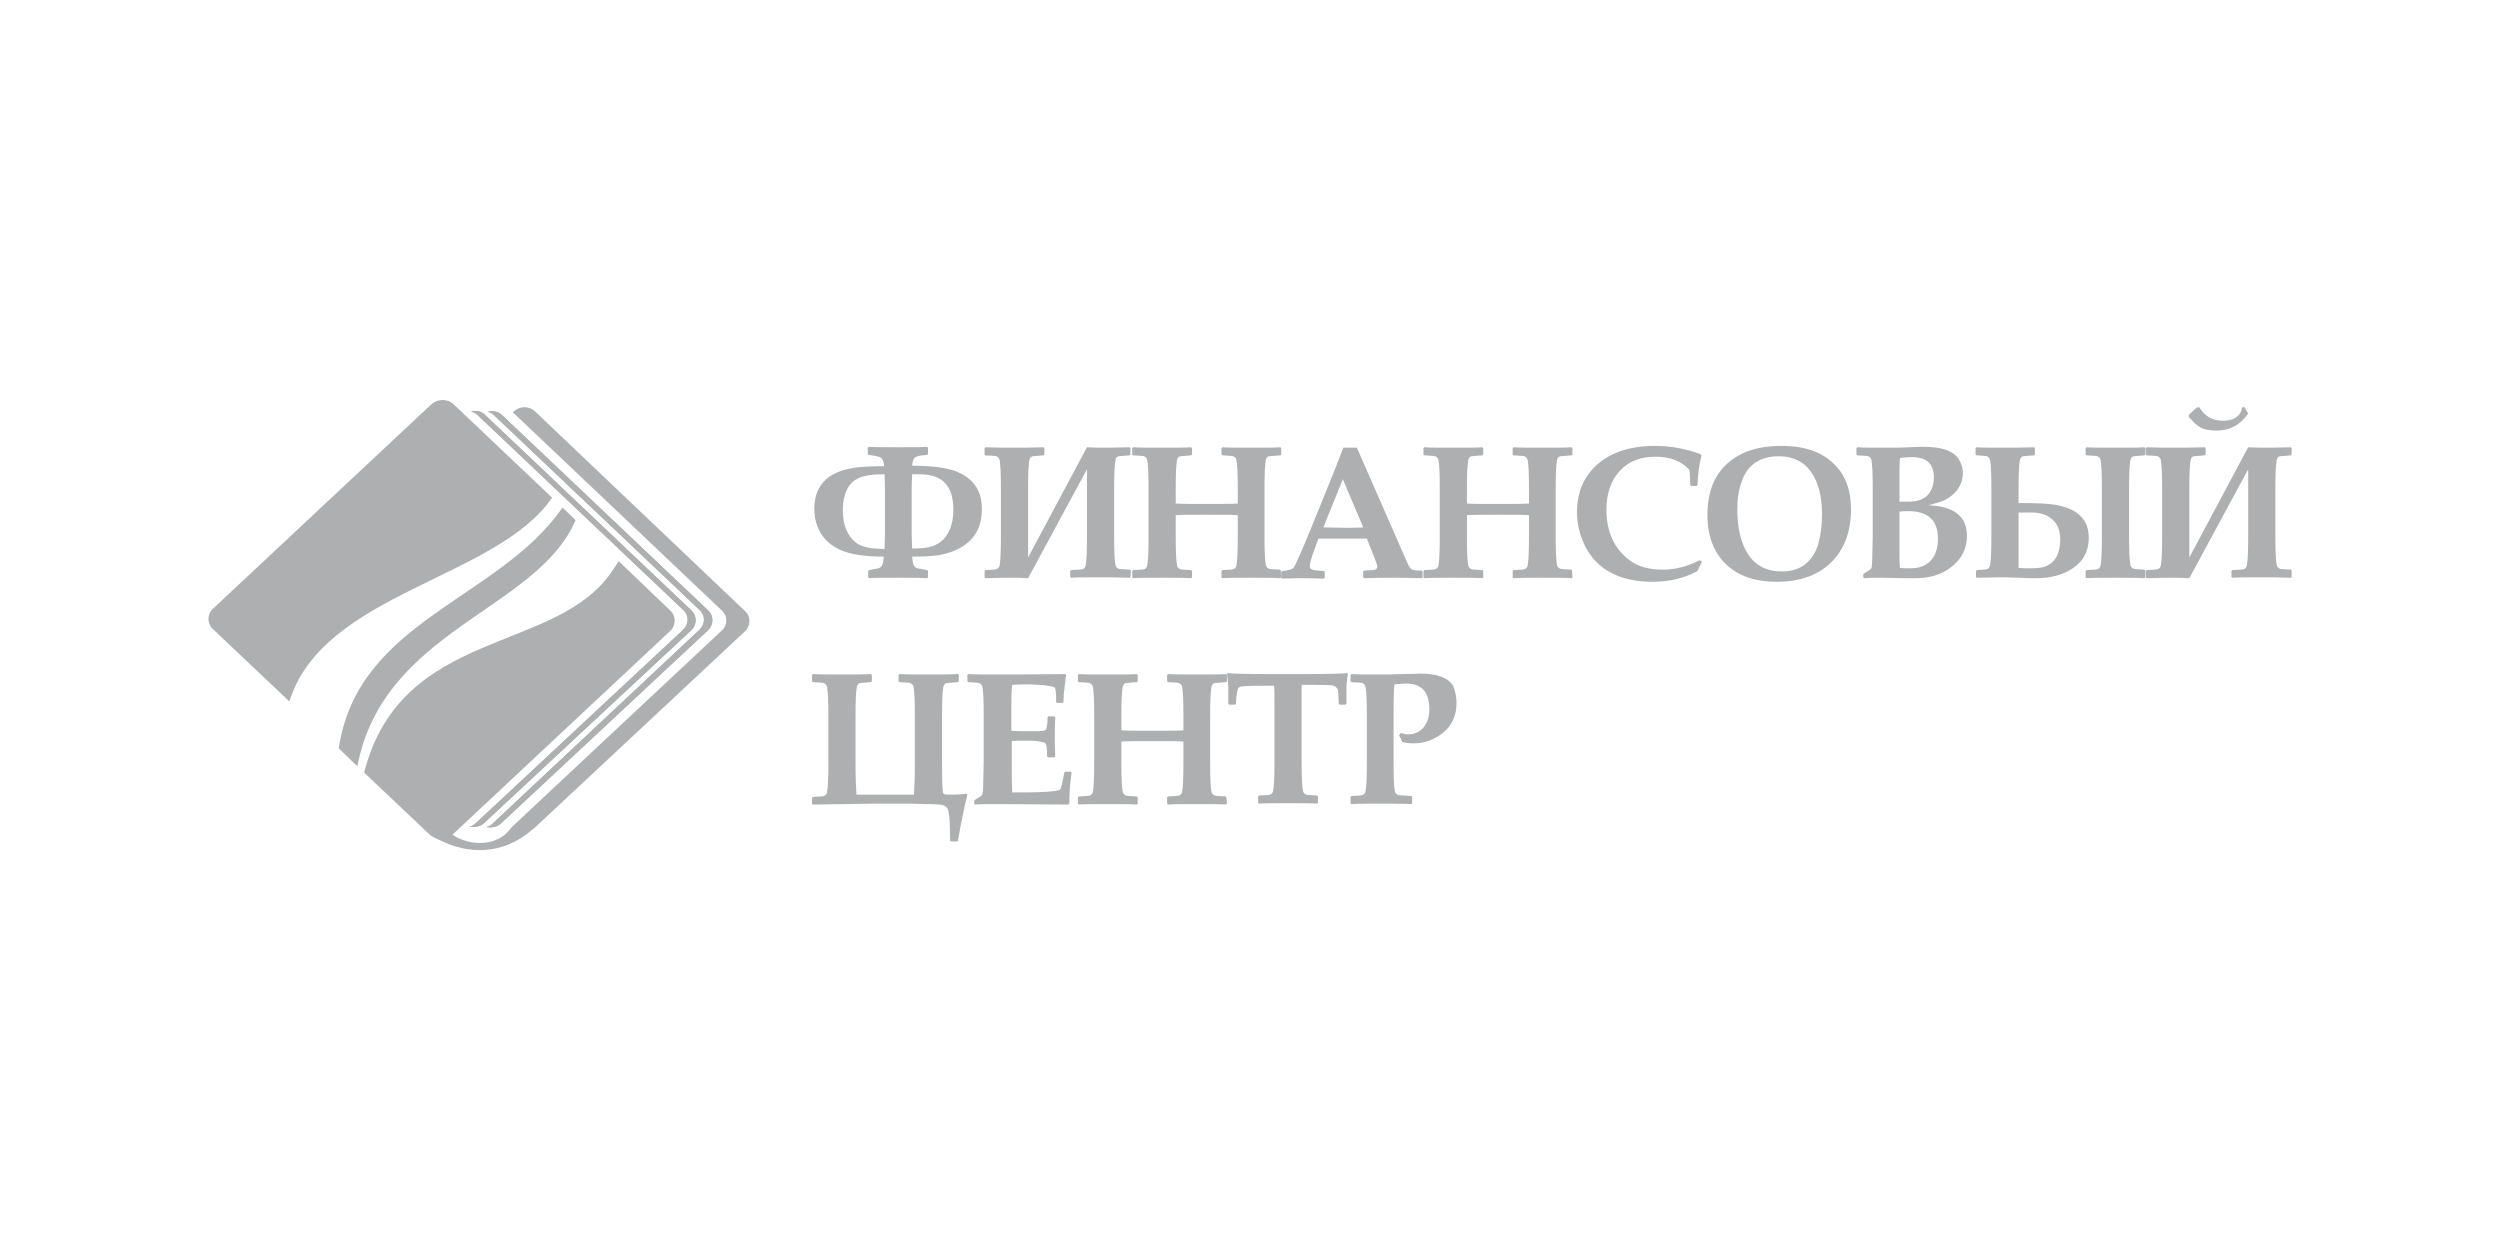 <svg width="300" height="150" viewBox="-25 -48 300 150" fill="none" xmlns="http://www.w3.org/2000/svg">
<g clip-path="url(#clip0_166_1671)">
<path d="M92.826 13.068C92.826 15.12 92.065 16.578 90.543 17.55C89.728 18.09 88.75 18.414 87.609 18.63C86.848 18.738 85.815 18.792 84.457 18.792C84.511 19.548 84.62 19.98 84.946 20.142C85.054 20.196 85.326 20.25 85.707 20.304L86.25 20.412L86.359 20.52V21.276L86.25 21.384C85.489 21.33 84.348 21.33 82.826 21.33C81.141 21.33 79.946 21.33 79.293 21.384L79.185 21.276V20.52L79.293 20.412L79.837 20.304C80.326 20.25 80.598 20.142 80.707 20.034C80.924 19.818 81.033 19.44 81.033 18.792C78.75 18.792 77.011 18.522 75.815 17.982C74.511 17.388 73.587 16.47 73.098 15.174C72.826 14.472 72.717 13.77 72.717 13.068C72.717 10.044 74.565 8.37 78.261 8.046C78.967 7.992 79.946 7.938 81.087 7.938C81.087 7.506 80.978 7.182 80.761 6.966C80.598 6.804 80.054 6.696 79.239 6.588L79.13 6.48V5.724L79.239 5.616C80 5.67 81.196 5.67 82.88 5.67C84.457 5.67 85.598 5.67 86.25 5.616L86.359 5.724V6.48L86.25 6.588L85.707 6.642C85.163 6.696 84.837 6.804 84.728 6.966C84.565 7.128 84.511 7.452 84.457 7.884C86.685 7.884 88.37 8.1 89.511 8.478C91.739 9.288 92.826 10.8 92.826 13.068ZM81.196 15.39V10.962C81.196 10.53 81.196 9.828 81.141 8.91C79.674 8.91 78.641 9.072 77.989 9.396C77.174 9.774 76.63 10.476 76.359 11.502C76.196 12.042 76.141 12.636 76.141 13.23C76.141 15.012 76.685 16.308 77.717 17.118C78.424 17.658 79.565 17.874 81.141 17.874C81.196 16.74 81.196 15.93 81.196 15.39ZM89.402 13.176C89.402 10.584 88.315 9.18 86.141 8.964C85.652 8.91 85.054 8.91 84.457 8.91C84.402 9.828 84.402 10.53 84.402 10.962V15.39C84.402 15.93 84.402 16.74 84.457 17.82C85.326 17.82 85.978 17.766 86.467 17.658C87.011 17.55 87.446 17.334 87.88 17.01C88.859 16.254 89.402 14.958 89.402 13.176Z" fill="#AEAFB0"/>
<path d="M110.652 21.276L110.543 21.33C108.967 21.276 107.826 21.276 107.011 21.276C105.38 21.276 104.239 21.276 103.533 21.33L103.424 21.222V20.52L103.533 20.412C104.293 20.358 104.783 20.358 104.891 20.304C105.109 20.25 105.217 20.088 105.272 19.872C105.38 19.332 105.435 18.198 105.435 16.47V8.316L98.37 21.384C97.609 21.33 96.848 21.33 96.196 21.33C95.761 21.33 94.783 21.33 93.261 21.384L93.152 21.276V20.52L93.261 20.412C94.022 20.358 94.457 20.358 94.565 20.304C94.783 20.25 94.891 20.088 94.946 19.872C95.054 19.332 95.109 18.198 95.109 16.47V10.584C95.109 8.856 95.054 7.668 94.946 7.182C94.891 6.966 94.783 6.858 94.565 6.75C94.457 6.696 94.022 6.696 93.261 6.642L93.152 6.534V5.778L93.261 5.67C94.457 5.724 95.598 5.724 96.739 5.724C97.5 5.724 98.696 5.724 100.217 5.67L100.326 5.778V6.534L100.217 6.642C99.457 6.696 99.022 6.75 98.913 6.75C98.696 6.804 98.587 6.966 98.533 7.182C98.424 7.722 98.37 8.856 98.37 10.584V18.9L105.435 5.67C106.413 5.724 107.12 5.724 107.446 5.724C107.717 5.724 108.75 5.724 110.543 5.67L110.652 5.778V6.534L110.543 6.642C109.783 6.696 109.348 6.75 109.239 6.75C109.022 6.804 108.913 6.966 108.859 7.182C108.75 7.722 108.696 8.856 108.696 10.584V16.416C108.696 18.144 108.75 19.332 108.859 19.818C108.913 20.034 109.022 20.142 109.239 20.25C109.348 20.304 109.783 20.304 110.598 20.358L110.707 20.466L110.652 21.276Z" fill="#AEAFB0"/>
<path d="M128.75 21.276L128.641 21.384C127.88 21.33 126.739 21.33 125.163 21.33C123.533 21.33 122.391 21.33 121.685 21.384L121.576 21.276V20.52L121.685 20.412C122.446 20.358 122.88 20.358 122.989 20.304C123.207 20.25 123.315 20.088 123.37 19.872C123.478 19.332 123.533 18.198 123.533 16.47V13.824C123.152 13.77 121.902 13.77 119.837 13.77C117.935 13.77 116.685 13.77 116.087 13.824V16.47C116.087 18.198 116.141 19.386 116.25 19.872C116.304 20.088 116.413 20.196 116.63 20.304C116.739 20.358 117.174 20.358 117.935 20.412L118.044 20.52V21.276L117.935 21.384C117.174 21.33 116.033 21.33 114.457 21.33C112.826 21.33 111.685 21.33 110.978 21.384L110.87 21.276V20.52L110.978 20.412C111.739 20.358 112.174 20.358 112.283 20.304C112.5 20.25 112.609 20.088 112.663 19.872C112.772 19.332 112.826 18.198 112.826 16.47V10.584C112.826 8.856 112.772 7.668 112.663 7.182C112.609 6.966 112.5 6.858 112.283 6.75C112.174 6.696 111.739 6.696 110.978 6.642L110.87 6.534V5.778L110.978 5.67C111.685 5.724 112.88 5.724 114.457 5.724C116.087 5.724 117.283 5.724 117.935 5.67L118.044 5.778V6.534L117.935 6.642C117.174 6.696 116.739 6.75 116.63 6.75C116.413 6.804 116.304 6.966 116.25 7.182C116.141 7.722 116.087 8.856 116.087 10.584V12.42C116.902 12.474 117.989 12.474 119.402 12.474C121.63 12.474 122.989 12.474 123.533 12.42V10.584C123.533 8.856 123.478 7.668 123.37 7.182C123.315 6.966 123.207 6.858 122.989 6.75C122.88 6.696 122.446 6.696 121.685 6.642L121.576 6.534V5.778L121.685 5.67C122.391 5.724 123.587 5.724 125.163 5.724C126.794 5.724 127.989 5.724 128.641 5.67L128.75 5.778V6.534L128.641 6.642C127.88 6.696 127.391 6.75 127.283 6.75C127.065 6.804 126.957 6.966 126.902 7.182C126.794 7.722 126.739 8.856 126.739 10.584V16.416C126.739 18.144 126.794 19.332 126.902 19.818C126.957 20.034 127.065 20.142 127.283 20.25C127.391 20.304 127.826 20.304 128.587 20.358L128.696 20.466L128.75 21.276Z" fill="#AEAFB0"/>
<path d="M145.707 21.276L145.598 21.384C143.913 21.33 142.935 21.33 142.554 21.33C141.141 21.33 139.891 21.33 138.696 21.384L138.587 21.276V20.574L138.696 20.466L139.674 20.412C140.109 20.412 140.272 20.25 140.272 19.98C140.272 19.818 140.163 19.494 139.946 18.954L139.022 16.632C137.989 16.632 136.902 16.632 135.815 16.632C135.217 16.632 134.348 16.632 133.207 16.632L132.717 17.982C132.337 19.008 132.174 19.656 132.174 19.926C132.174 20.196 132.337 20.358 132.717 20.412C132.935 20.466 133.315 20.466 133.859 20.52L133.967 20.628V21.33L133.859 21.438C132.446 21.384 131.576 21.384 131.141 21.384C130.815 21.384 130.054 21.384 128.859 21.438L128.75 21.33V20.628L128.859 20.52C129.62 20.466 130.109 20.304 130.272 20.088C130.435 19.818 131.141 18.306 132.283 15.498L135.217 8.262C135.435 7.722 135.761 6.858 136.196 5.724H137.826L143.859 19.494C144.076 20.034 144.294 20.304 144.511 20.358C144.783 20.466 145.109 20.466 145.598 20.466L145.707 20.574V21.276ZM138.587 15.282L136.141 9.504L133.804 15.282C134.402 15.282 135.217 15.336 136.196 15.336C137.228 15.336 137.989 15.336 138.587 15.282Z" fill="#AEAFB0"/>
<path d="M163.696 21.276L163.587 21.384C162.826 21.33 161.685 21.33 160.109 21.33C158.478 21.33 157.337 21.33 156.63 21.384L156.522 21.276V20.52L156.63 20.412C157.391 20.358 157.826 20.358 157.935 20.304C158.152 20.25 158.261 20.088 158.315 19.872C158.424 19.332 158.478 18.198 158.478 16.47V13.824C158.098 13.77 156.848 13.77 154.783 13.77C152.88 13.77 151.63 13.77 151.033 13.824V16.47C151.033 18.198 151.087 19.386 151.196 19.872C151.25 20.088 151.359 20.196 151.576 20.304C151.685 20.358 152.12 20.358 152.88 20.412L152.989 20.52V21.276L152.88 21.384C152.12 21.33 150.978 21.33 149.402 21.33C147.772 21.33 146.63 21.33 145.924 21.384L145.815 21.276V20.52L145.924 20.412C146.685 20.358 147.12 20.358 147.228 20.304C147.446 20.25 147.554 20.088 147.609 19.872C147.717 19.332 147.772 18.198 147.772 16.47V10.584C147.772 8.856 147.717 7.668 147.609 7.182C147.554 6.966 147.446 6.858 147.228 6.75C147.12 6.696 146.685 6.696 145.924 6.642L145.815 6.534V5.778L145.924 5.67C146.63 5.724 147.826 5.724 149.402 5.724C151.033 5.724 152.228 5.724 152.88 5.67L152.989 5.778V6.534L152.88 6.642C152.12 6.696 151.685 6.75 151.576 6.75C151.359 6.804 151.25 6.966 151.196 7.182C151.087 7.722 151.033 8.856 151.033 10.584V12.42C151.848 12.474 152.935 12.474 154.348 12.474C156.576 12.474 157.935 12.474 158.478 12.42V10.584C158.478 8.856 158.424 7.668 158.315 7.182C158.261 6.966 158.152 6.858 157.935 6.75C157.826 6.696 157.391 6.696 156.63 6.642L156.522 6.534V5.778L156.63 5.67C157.337 5.724 158.533 5.724 160.109 5.724C161.739 5.724 162.935 5.724 163.587 5.67L163.696 5.778V6.534L163.587 6.642C162.826 6.696 162.337 6.75 162.228 6.75C162.011 6.804 161.902 6.966 161.848 7.182C161.739 7.722 161.685 8.856 161.685 10.584V16.416C161.685 18.144 161.739 19.332 161.848 19.818C161.902 20.034 162.011 20.142 162.228 20.25C162.337 20.304 162.772 20.304 163.533 20.358L163.641 20.466L163.696 21.276Z" fill="#AEAFB0"/>
<path d="M179.239 19.386L178.696 20.52C177.12 21.384 175.326 21.816 173.37 21.816C169.402 21.816 166.739 20.412 165.272 17.658C164.62 16.362 164.239 14.958 164.239 13.5C164.239 11.07 165.054 9.18 166.685 7.722C168.37 6.264 170.652 5.508 173.587 5.508C175.435 5.508 177.228 5.832 179.022 6.48L179.185 6.642C178.913 7.668 178.75 8.856 178.696 10.206L178.587 10.314H177.935L177.826 10.206C177.826 9.288 177.772 8.694 177.717 8.37C176.794 7.344 175.435 6.804 173.641 6.804C171.794 6.804 170.38 7.398 169.348 8.532C168.315 9.666 167.772 11.232 167.772 13.176C167.772 15.822 168.696 17.82 170.544 19.224C171.522 19.98 172.88 20.358 174.511 20.358C176.033 20.358 177.5 19.98 178.967 19.224L179.239 19.386Z" fill="#AEAFB0"/>
<path d="M197.12 13.122C197.12 15.822 196.304 17.982 194.674 19.548C193.098 21.06 190.924 21.816 188.207 21.816C185.598 21.816 183.587 21.114 182.12 19.71C180.652 18.306 179.891 16.308 179.891 13.77C179.891 10.206 181.304 7.776 184.076 6.426C185.326 5.832 186.902 5.508 188.75 5.508C191.413 5.508 193.424 6.156 194.891 7.506C196.413 8.856 197.12 10.746 197.12 13.122ZM193.641 13.716C193.641 11.556 193.207 9.882 192.337 8.64C191.467 7.398 190.163 6.75 188.478 6.75C186.25 6.75 184.728 7.722 184.022 9.72C183.641 10.746 183.478 11.88 183.478 13.122C183.478 15.39 183.913 17.226 184.783 18.522C185.652 19.872 187.011 20.574 188.804 20.574C190.978 20.574 192.391 19.548 193.152 17.442C193.478 16.308 193.641 15.066 193.641 13.716Z" fill="#AEAFB0"/>
<path d="M211.033 16.308C211.033 18.144 210.109 19.602 208.261 20.628C207.337 21.114 206.196 21.384 204.783 21.384C204.348 21.384 203.967 21.384 203.641 21.384L200.924 21.33C199.946 21.33 199.185 21.33 198.696 21.384L198.587 21.276V20.952L198.641 20.844C199.185 20.52 199.511 20.304 199.565 20.196C199.62 20.088 199.674 19.548 199.674 18.738L199.728 16.254V10.584C199.728 8.856 199.674 7.668 199.565 7.182C199.511 6.966 199.402 6.858 199.185 6.75C199.076 6.696 198.641 6.696 197.88 6.642L197.772 6.534V5.778L197.88 5.67C198.533 5.724 199.728 5.724 201.359 5.724C202.391 5.724 203.315 5.724 204.185 5.67C204.837 5.616 205.435 5.616 205.87 5.616C207.989 5.616 209.348 6.102 210 7.02C210.326 7.506 210.543 8.1 210.543 8.748C210.543 9.774 210.109 10.692 209.294 11.394C208.913 11.718 208.478 11.988 208.043 12.15C207.554 12.312 207.011 12.474 206.413 12.636C209.511 12.744 211.033 13.986 211.033 16.308ZM207.065 9.288C207.065 7.668 206.196 6.858 204.457 6.858C203.859 6.858 203.37 6.912 202.989 6.966C202.935 7.722 202.935 8.478 202.935 9.126V12.204C203.098 12.204 203.478 12.204 203.967 12.204C205.326 12.204 206.25 11.772 206.685 10.908C206.957 10.422 207.065 9.882 207.065 9.288ZM207.554 16.632C207.554 14.418 206.359 13.338 203.967 13.338C203.641 13.338 203.315 13.338 202.935 13.392V18.522C202.935 19.062 202.935 19.602 202.989 20.142C203.315 20.196 203.75 20.196 204.293 20.196C205.326 20.196 206.141 19.872 206.739 19.224C207.283 18.576 207.554 17.766 207.554 16.632Z" fill="#AEAFB0"/>
<path d="M225.652 16.524C225.652 18.144 225 19.386 223.641 20.25C222.5 21.006 221.033 21.384 219.294 21.384C218.913 21.384 218.261 21.384 217.228 21.33C216.63 21.33 216.087 21.276 215.652 21.276C215.38 21.276 214.239 21.276 212.228 21.33L212.12 21.276V20.52L212.228 20.412C212.88 20.358 213.315 20.358 213.424 20.304C213.641 20.25 213.75 20.088 213.804 19.872C213.913 19.332 213.967 18.198 213.967 16.47V10.584C213.967 8.856 213.913 7.668 213.804 7.182C213.75 6.966 213.641 6.858 213.424 6.75C213.315 6.696 212.88 6.696 212.174 6.642L212.065 6.534V5.778L212.174 5.67C212.826 5.724 213.967 5.724 215.544 5.724C216.359 5.724 217.554 5.724 219.076 5.67L219.185 5.778V6.534L219.076 6.642C218.315 6.696 217.88 6.75 217.772 6.75C217.554 6.804 217.446 6.966 217.391 7.182C217.283 7.722 217.228 8.856 217.228 10.584V12.366C219.294 12.366 220.761 12.42 221.685 12.582C224.348 13.068 225.652 14.364 225.652 16.524ZM222.228 16.74C222.228 15.66 221.902 14.85 221.25 14.31C220.707 13.824 219.946 13.554 219.022 13.5C218.641 13.5 218.044 13.5 217.228 13.5V20.142C217.609 20.196 217.989 20.196 218.533 20.196C219.402 20.196 220 20.142 220.435 19.98C220.978 19.764 221.467 19.386 221.794 18.792C222.065 18.252 222.228 17.604 222.228 16.74ZM232.446 21.276L232.337 21.384C231.576 21.33 230.435 21.33 228.859 21.33C227.283 21.33 226.141 21.33 225.38 21.384L225.272 21.276V20.52L225.38 20.412C226.141 20.358 226.576 20.358 226.685 20.304C226.902 20.25 227.011 20.088 227.065 19.872C227.174 19.332 227.228 18.198 227.228 16.47V10.584C227.228 8.856 227.174 7.668 227.065 7.182C227.011 6.966 226.902 6.858 226.685 6.75C226.576 6.696 226.141 6.696 225.38 6.642L225.272 6.534V5.778L225.38 5.67C226.087 5.724 227.283 5.724 228.859 5.724C230.435 5.724 231.63 5.724 232.337 5.67L232.446 5.778V6.534L232.337 6.642C231.576 6.696 231.141 6.75 231.033 6.75C230.815 6.804 230.707 6.966 230.652 7.182C230.544 7.722 230.489 8.856 230.489 10.584V16.416C230.489 18.144 230.544 19.332 230.652 19.818C230.707 20.034 230.815 20.142 231.033 20.25C231.141 20.304 231.576 20.304 232.337 20.358L232.446 20.466V21.276Z" fill="#AEAFB0"/>
<path d="M250 21.276L249.891 21.33C248.315 21.276 247.174 21.276 246.359 21.276C244.728 21.276 243.587 21.276 242.88 21.33L242.772 21.222V20.52L242.88 20.412C243.641 20.358 244.13 20.358 244.239 20.304C244.457 20.25 244.565 20.088 244.62 19.872C244.728 19.332 244.783 18.198 244.783 16.47V8.316L237.717 21.384C236.957 21.33 236.196 21.33 235.544 21.33C235.109 21.33 234.13 21.33 232.609 21.384L232.5 21.276V20.52L232.609 20.412C233.37 20.358 233.804 20.358 233.913 20.304C234.13 20.25 234.239 20.088 234.294 19.872C234.402 19.332 234.457 18.198 234.457 16.47V10.584C234.457 8.856 234.402 7.668 234.294 7.182C234.239 6.966 234.13 6.858 233.913 6.75C233.804 6.696 233.37 6.696 232.609 6.642L232.5 6.534V5.778L232.609 5.67C233.804 5.724 234.946 5.724 236.087 5.724C236.848 5.724 238.044 5.724 239.565 5.67L239.674 5.778V6.534L239.565 6.642C238.804 6.696 238.37 6.75 238.261 6.75C238.044 6.804 237.935 6.966 237.88 7.182C237.772 7.722 237.717 8.856 237.717 10.584V18.9L244.783 5.67C245.761 5.724 246.467 5.724 246.794 5.724C247.065 5.724 248.098 5.724 249.891 5.67L250 5.778V6.534L249.891 6.642C249.13 6.696 248.696 6.75 248.587 6.75C248.37 6.804 248.261 6.966 248.207 7.182C248.098 7.722 248.044 8.856 248.044 10.584V16.416C248.044 18.144 248.098 19.332 248.207 19.818C248.261 20.034 248.37 20.142 248.587 20.25C248.696 20.304 249.13 20.304 249.946 20.358L250 20.52V21.276ZM244.294 0.81L244.783 1.62C243.804 3.024 242.554 3.672 240.978 3.672C240.598 3.672 240.217 3.618 239.837 3.564C239.457 3.51 239.13 3.348 238.804 3.132C238.478 2.916 238.098 2.538 237.663 2.052V1.782L238.587 0.918L238.913 0.864C239.565 1.944 240.489 2.484 241.739 2.484C242.228 2.484 242.609 2.43 242.989 2.268C243.37 2.106 243.587 1.89 243.75 1.674C243.913 1.458 244.022 1.188 244.022 0.918L244.294 0.81Z" fill="#AEAFB0"/>
<path d="M91.033 47.574C90.761 48.654 90.38 50.436 89.946 52.92L89.837 52.974H89.13L89.022 52.92L88.967 50.706C88.913 49.68 88.804 49.086 88.587 48.87C88.424 48.762 88.315 48.654 88.098 48.6C87.826 48.546 87.174 48.492 86.141 48.492L84.185 48.438H81.033C80.326 48.438 78.75 48.438 76.359 48.492L72.554 48.546L72.446 48.492V47.736L72.554 47.628C73.315 47.574 73.75 47.574 73.859 47.52C74.076 47.466 74.185 47.304 74.239 47.088C74.348 46.548 74.402 45.414 74.402 43.686V37.8C74.402 36.072 74.348 34.884 74.239 34.398C74.185 34.182 74.076 34.074 73.859 33.966C73.75 33.912 73.315 33.912 72.554 33.858L72.446 33.75V32.994L72.554 32.886C73.37 32.94 74.565 32.94 76.033 32.94C77.5 32.94 78.696 32.94 79.511 32.886L79.62 32.994V33.75L79.511 33.858C78.75 33.912 78.315 33.966 78.207 33.966C77.989 34.02 77.88 34.182 77.826 34.398C77.717 34.938 77.663 36.072 77.663 37.8V43.74C77.663 45.252 77.717 46.44 77.772 47.358H84.674C84.728 46.44 84.783 45.252 84.783 43.74V37.8C84.783 36.072 84.728 34.884 84.62 34.398C84.565 34.182 84.457 34.074 84.239 33.966C84.13 33.912 83.696 33.912 82.935 33.858L82.826 33.75V32.994L82.935 32.886C83.587 32.94 84.674 32.94 86.304 32.94C87.88 32.94 89.13 32.94 89.946 32.886L90.054 32.994V33.75L89.946 33.858C89.185 33.912 88.696 33.966 88.587 33.966C88.37 34.02 88.261 34.182 88.207 34.398C88.098 34.938 88.043 36.072 88.043 37.8V43.686C88.043 45.684 88.098 46.818 88.152 47.088C88.207 47.196 88.207 47.25 88.315 47.304C88.424 47.358 88.75 47.358 89.239 47.358C89.891 47.358 90.543 47.304 91.087 47.25L91.033 47.574Z" fill="#AEAFB0"/>
<path d="M103.587 44.766C103.424 45.846 103.315 47.034 103.315 48.438L103.207 48.546L94.946 48.492C93.587 48.492 92.609 48.492 92.011 48.546L91.902 48.438V48.114L91.957 48.006C92.5 47.682 92.826 47.466 92.88 47.358C92.935 47.196 92.989 46.71 92.989 45.9L93.043 43.416V37.8C93.043 36.072 92.989 34.884 92.88 34.398C92.826 34.182 92.717 34.074 92.5 33.966C92.391 33.912 91.957 33.912 91.196 33.858L91.087 33.75V32.994L91.196 32.886C91.957 32.94 93.152 32.94 94.728 32.94C96.141 32.94 98.859 32.94 102.826 32.886L102.935 32.994L102.772 34.236C102.717 34.614 102.717 34.938 102.663 35.208L102.609 36.234L102.5 36.342H101.848L101.739 36.234C101.739 35.208 101.685 34.668 101.576 34.506C101.467 34.398 101.087 34.344 100.38 34.236C99.674 34.182 99.022 34.128 98.478 34.128C97.826 34.128 97.174 34.128 96.467 34.182C96.359 34.938 96.359 36.018 96.359 37.422V39.69C96.957 39.744 97.446 39.744 97.826 39.744H99.293C100 39.744 100.38 39.69 100.489 39.582C100.598 39.474 100.707 38.934 100.707 38.07L100.815 37.962H101.522L101.63 38.07C101.576 38.88 101.576 39.636 101.576 40.338C101.576 41.094 101.576 41.904 101.63 42.768L101.522 42.876H100.761L100.652 42.768C100.652 41.904 100.598 41.418 100.489 41.256C100.38 41.094 100 40.986 99.402 40.932C98.967 40.878 98.424 40.878 97.935 40.878C97.391 40.878 96.848 40.878 96.413 40.932V44.28C96.413 45.252 96.413 46.17 96.467 47.088H97.989C100.217 47.088 101.522 46.98 102.065 46.818C102.174 46.764 102.228 46.764 102.228 46.71C102.283 46.602 102.391 46.386 102.446 46.062L102.717 44.712L102.826 44.604H103.533L103.587 44.766Z" fill="#AEAFB0"/>
<path d="M122.228 48.438L122.12 48.546C121.359 48.492 120.217 48.492 118.641 48.492C117.011 48.492 115.87 48.492 115.163 48.546L115.054 48.438V47.682L115.163 47.574C115.924 47.52 116.359 47.52 116.467 47.466C116.685 47.412 116.793 47.25 116.848 47.034C116.957 46.494 117.011 45.36 117.011 43.632V40.986C116.63 40.932 115.38 40.932 113.315 40.932C111.413 40.932 110.163 40.932 109.565 40.986V43.632C109.565 45.36 109.62 46.548 109.728 47.034C109.783 47.25 109.891 47.358 110.109 47.466C110.217 47.52 110.652 47.52 111.413 47.574L111.522 47.682V48.438L111.413 48.546C110.652 48.492 109.511 48.492 107.935 48.492C106.304 48.492 105.163 48.492 104.457 48.546L104.348 48.438V47.682L104.457 47.574C105.217 47.52 105.652 47.52 105.761 47.466C105.978 47.412 106.087 47.25 106.141 47.034C106.25 46.494 106.304 45.36 106.304 43.632V37.8C106.304 36.072 106.25 34.884 106.141 34.398C106.087 34.182 105.978 34.074 105.761 33.966C105.652 33.912 105.217 33.912 104.457 33.858L104.348 33.75V32.994L104.457 32.886C105.163 32.94 106.359 32.94 107.935 32.94C109.565 32.94 110.761 32.94 111.413 32.886L111.522 32.994V33.75L111.413 33.858C110.652 33.912 110.217 33.966 110.109 33.966C109.891 34.02 109.783 34.182 109.728 34.398C109.62 34.938 109.565 36.072 109.565 37.8V39.636C110.38 39.69 111.467 39.69 112.88 39.69C115.109 39.69 116.467 39.69 117.011 39.636V37.8C117.011 36.072 116.957 34.884 116.848 34.398C116.793 34.182 116.685 34.074 116.467 33.966C116.359 33.912 115.924 33.912 115.163 33.858L115.054 33.75V32.994L115.163 32.886C115.87 32.94 117.065 32.94 118.641 32.94C120.272 32.94 121.467 32.94 122.12 32.886L122.228 32.994V33.75L122.12 33.858C121.359 33.912 120.87 33.966 120.761 33.966C120.543 34.02 120.435 34.182 120.38 34.398C120.272 34.938 120.217 36.072 120.217 37.8V43.632C120.217 45.36 120.272 46.548 120.38 47.034C120.435 47.25 120.543 47.358 120.761 47.466C120.87 47.52 121.304 47.52 122.065 47.574L122.174 47.682L122.228 48.438Z" fill="#AEAFB0"/>
<path d="M136.739 32.94C136.63 33.48 136.576 34.074 136.576 34.614V36.45L136.467 36.558H135.761L135.652 36.45C135.598 35.532 135.598 34.938 135.544 34.776C135.435 34.506 135.217 34.29 134.837 34.236C134.674 34.236 133.967 34.182 132.717 34.182H131.196C131.196 34.452 131.196 35.478 131.196 37.26V43.524C131.196 45.252 131.25 46.44 131.359 46.926C131.413 47.142 131.522 47.25 131.739 47.358C131.848 47.412 132.283 47.412 133.044 47.466L133.152 47.574V48.33L133.044 48.438C132.283 48.384 131.141 48.384 129.565 48.384C127.935 48.384 126.794 48.384 126.087 48.438L125.978 48.33V47.574L126.087 47.466C126.848 47.412 127.283 47.412 127.391 47.358C127.609 47.304 127.717 47.142 127.772 46.926C127.88 46.386 127.935 45.252 127.935 43.524V37.368C127.935 35.532 127.935 34.506 127.88 34.29H126.25C124.891 34.29 124.13 34.344 123.859 34.398C123.75 34.452 123.641 34.506 123.587 34.56C123.533 34.668 123.478 34.938 123.424 35.262C123.37 35.64 123.315 36.072 123.315 36.45L123.207 36.558H122.5L122.391 36.45V34.56C122.391 34.02 122.337 33.48 122.228 32.886L122.337 32.778C122.772 32.832 124.402 32.886 127.228 32.886H131.794C134.402 32.886 135.978 32.832 136.685 32.778L136.739 32.94Z" fill="#AEAFB0"/>
<path d="M149.783 36.342C149.783 37.854 149.239 39.042 148.207 39.906C147.12 40.77 145.924 41.202 144.62 41.202C144.185 41.202 143.696 41.148 143.261 41.04C143.207 40.824 143.044 40.554 142.88 40.23L143.098 39.96C143.424 40.068 143.696 40.122 143.967 40.122C144.728 40.122 145.326 39.852 145.815 39.312C146.25 38.772 146.522 38.07 146.522 37.098C146.522 35.046 145.598 34.02 143.696 34.02C143.478 34.02 142.989 34.074 142.337 34.128C142.283 34.29 142.228 35.532 142.228 37.746V43.578C142.228 45.306 142.283 46.494 142.391 46.98C142.446 47.196 142.554 47.304 142.772 47.412C142.826 47.412 143.37 47.466 144.348 47.52L144.457 47.628V48.384L144.348 48.492C143.315 48.438 142.065 48.438 140.652 48.438C139.022 48.438 137.88 48.438 137.174 48.492L137.065 48.384V47.628L137.174 47.52C137.935 47.466 138.37 47.466 138.478 47.412C138.696 47.358 138.804 47.196 138.859 46.98C138.967 46.44 139.022 45.306 139.022 43.578V37.8C139.022 36.072 138.967 34.884 138.859 34.398C138.804 34.182 138.696 34.074 138.478 33.966C138.37 33.912 137.935 33.912 137.174 33.858L137.065 33.75V32.994L137.174 32.886C137.935 32.94 139.076 32.94 140.598 32.94C141.25 32.94 142.12 32.94 143.315 32.886C144.511 32.886 145.217 32.832 145.38 32.832C147.446 32.832 148.804 33.318 149.402 34.344C149.62 34.938 149.783 35.586 149.783 36.342Z" fill="#AEAFB0"/>
<path fill-rule="evenodd" clip-rule="evenodd" d="M33.261 1.836L57.989 25.272C58.641 25.92 58.641 26.946 57.989 27.594L33.098 50.76C32.663 51.192 31.956 51.3 31.359 51.192C31.63 51.138 31.902 50.976 32.12 50.76L57.011 27.54C57.663 26.892 57.717 25.866 57.011 25.218L32.283 1.782C32.065 1.566 31.794 1.458 31.522 1.35C32.174 1.242 32.826 1.35 33.261 1.836Z" fill="#AEAFB0"/>
<path fill-rule="evenodd" clip-rule="evenodd" d="M35.272 1.836L60 25.272C60.652 25.92 60.652 26.946 60 27.594L35.109 50.814C34.674 51.246 33.967 51.354 33.37 51.246C33.641 51.192 33.913 51.03 34.13 50.814L58.967 27.54C59.62 26.892 59.674 25.866 58.967 25.218L34.294 1.836C34.076 1.62 33.859 1.512 33.533 1.404C34.185 1.242 34.837 1.404 35.272 1.836Z" fill="#AEAFB0"/>
<path fill-rule="evenodd" clip-rule="evenodd" d="M64.402 25.326L39.185 1.35C38.478 0.702 37.391 0.702 36.685 1.35L36.522 1.458L61.63 25.272C62.337 25.92 62.337 27 61.63 27.648L36.359 51.3C34.674 53.784 31.141 53.46 29.294 52.164L55.435 27.702C56.141 27.054 56.141 25.92 55.435 25.272L49.239 19.332C49.076 19.656 48.804 19.98 48.641 20.25C42.065 30.618 23.206 27.054 18.696 44.712L26.63 52.218C26.63 52.218 27.283 52.65 27.772 52.812C31.033 54.486 35.272 54.702 38.859 51.57C38.913 51.516 38.967 51.462 39.022 51.462L64.457 27.702C65.109 27 65.109 25.974 64.402 25.326Z" fill="#AEAFB0"/>
<path fill-rule="evenodd" clip-rule="evenodd" d="M41.25 11.718L29.402 0.486C28.696 -0.162 27.555 -0.162 26.794 0.486L0.544 25.056C-0.163 25.704 -0.163 26.838 0.544 27.486L9.728 36.18C13.75 23.112 34.565 21.492 41.25 11.718Z" fill="#AEAFB0"/>
<path fill-rule="evenodd" clip-rule="evenodd" d="M42.5 12.906C34.837 23.976 17.935 26.406 15.652 41.796L17.881 43.956C21.033 27.486 39.402 25.272 44.076 14.418L42.5 12.906Z" fill="#AEAFB0"/>
<path fill-rule="evenodd" clip-rule="evenodd" d="M33.261 1.836L57.989 25.272C58.641 25.92 58.641 26.946 57.989 27.594L33.098 50.76C32.663 51.192 31.956 51.3 31.359 51.192C31.63 51.138 31.902 50.976 32.12 50.76L57.011 27.54C57.663 26.892 57.717 25.866 57.011 25.218L32.283 1.782C32.065 1.566 31.794 1.458 31.522 1.35C32.174 1.242 32.826 1.35 33.261 1.836Z" fill="#AEAFB0"/>
<path fill-rule="evenodd" clip-rule="evenodd" d="M35.272 1.836L60 25.272C60.652 25.92 60.652 26.946 60 27.594L35.109 50.814C34.674 51.246 33.967 51.354 33.37 51.246C33.641 51.192 33.913 51.03 34.13 50.814L58.967 27.54C59.62 26.892 59.674 25.866 58.967 25.218L34.294 1.836C34.076 1.62 33.859 1.512 33.533 1.404C34.185 1.242 34.837 1.404 35.272 1.836Z" fill="#AEAFB0"/>
</g>
<defs>
<clipPath id="clip0_166_1671">
<rect width="300" height="150" fill="white"/>
</clipPath>
</defs>
</svg>
